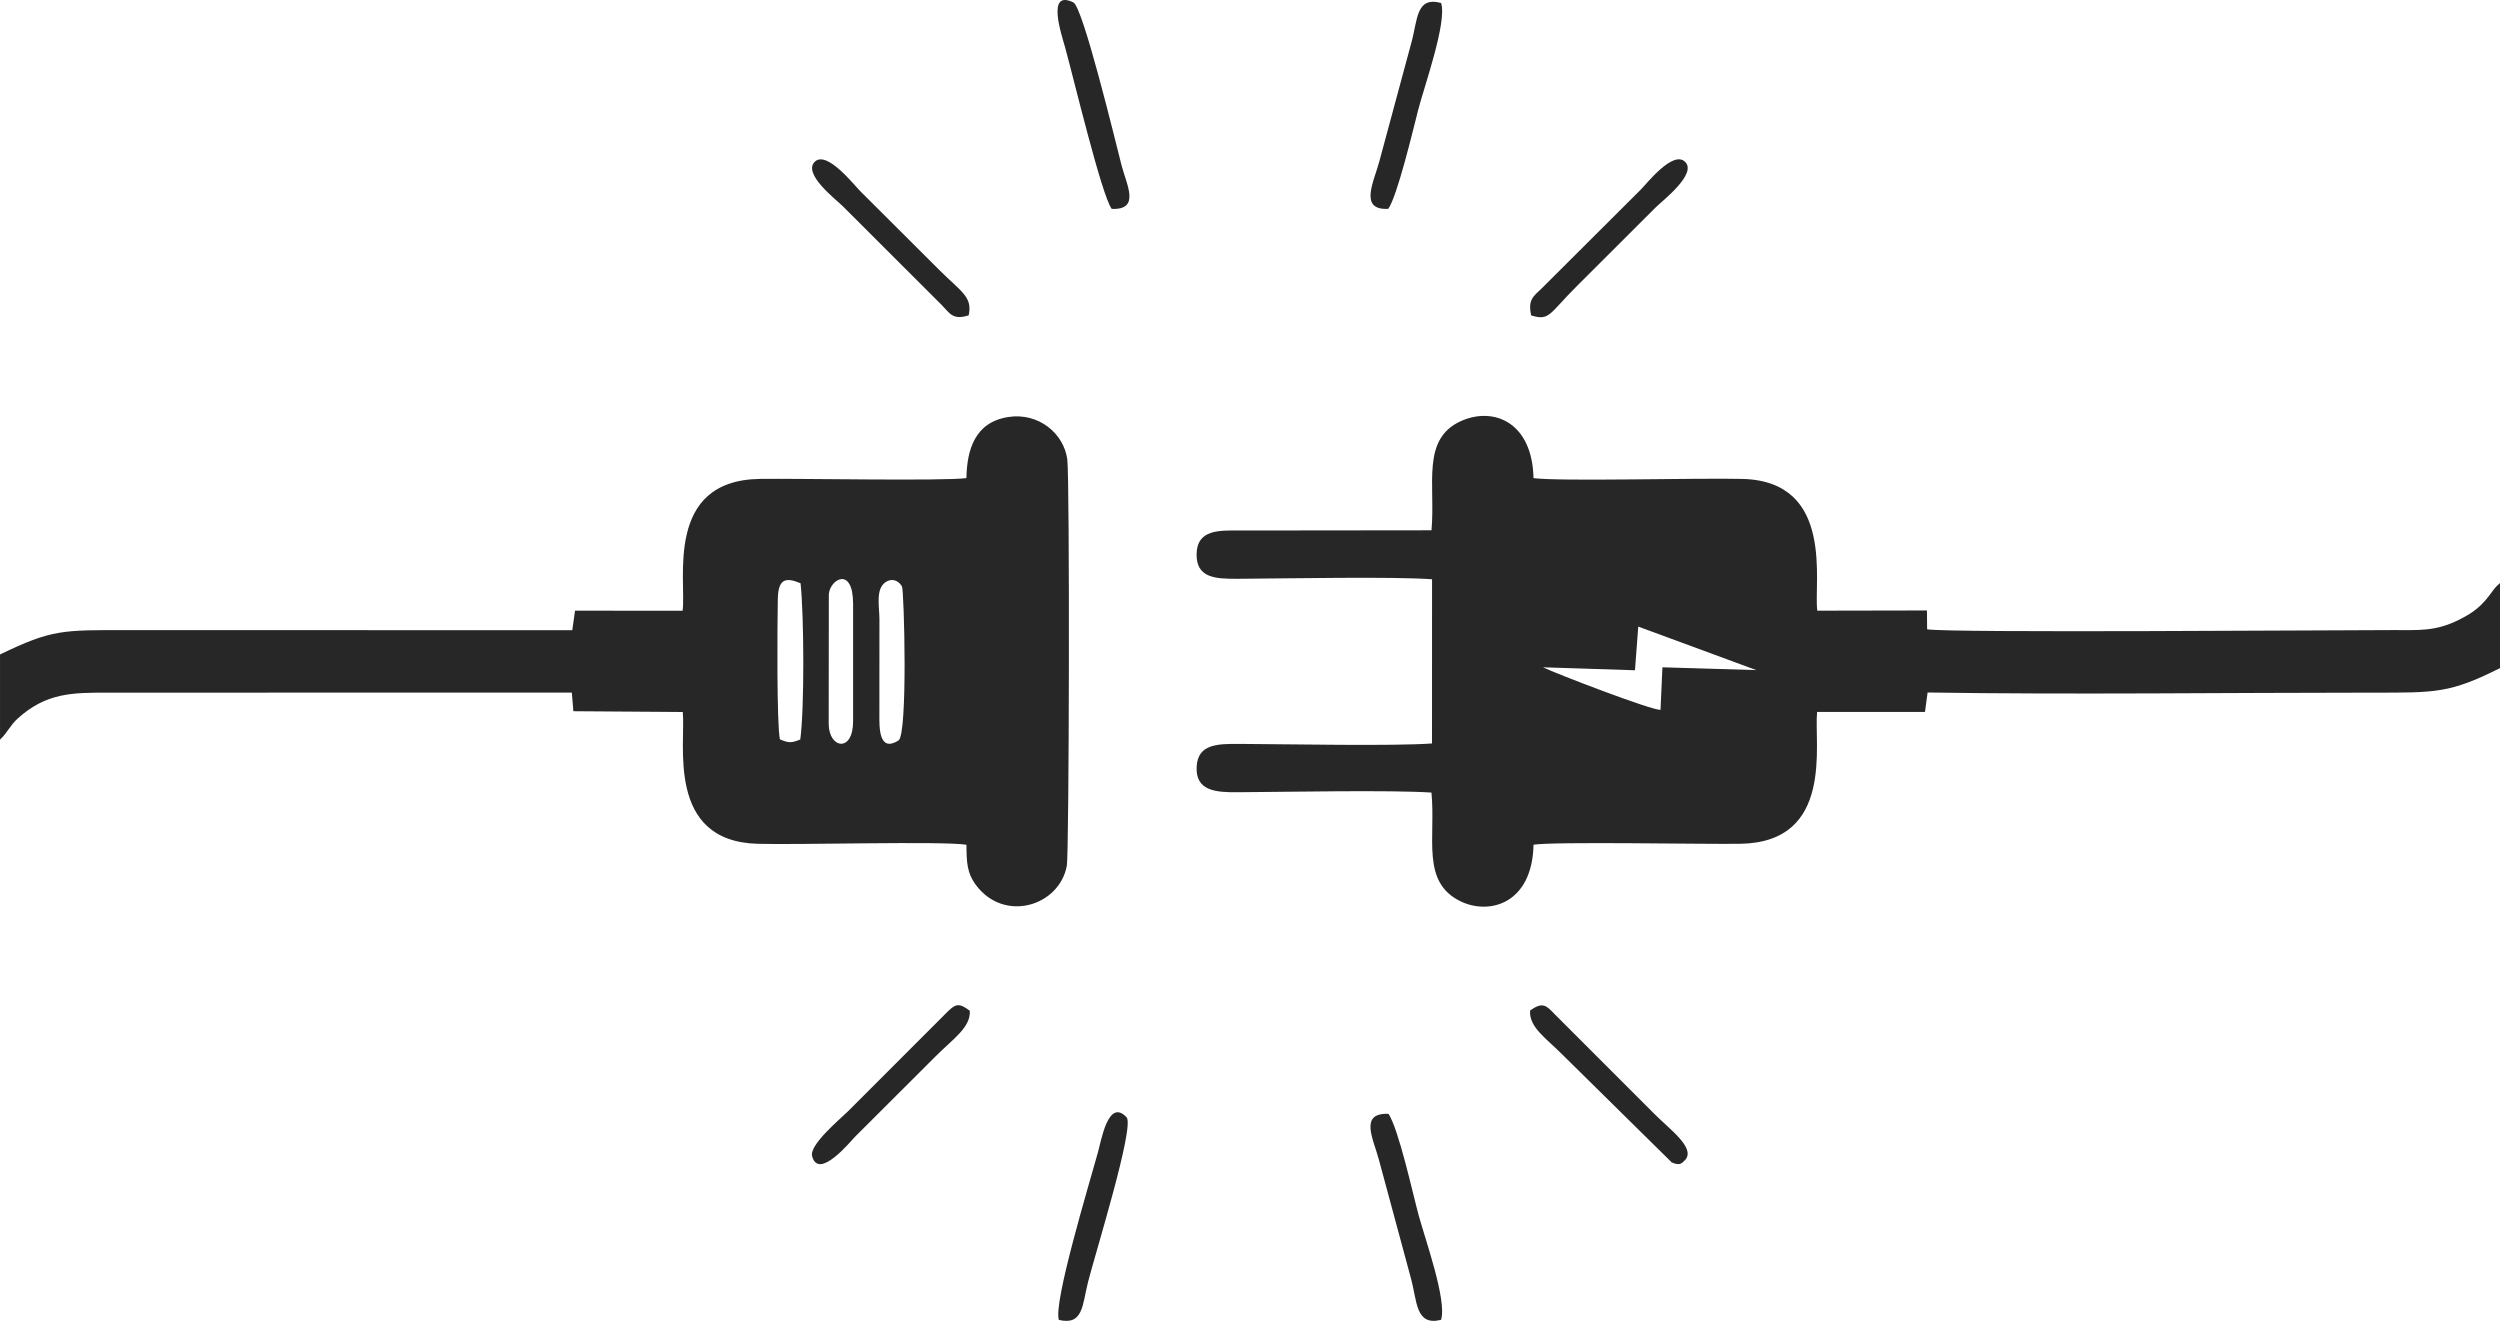 <?xml version="1.0" encoding="UTF-8"?> <!-- Creator: CorelDRAW --> <svg xmlns="http://www.w3.org/2000/svg" xmlns:xlink="http://www.w3.org/1999/xlink" xmlns:xodm="http://www.corel.com/coreldraw/odm/2003" xml:space="preserve" width="33.867mm" height="17.894mm" style="shape-rendering:geometricPrecision; text-rendering:geometricPrecision; image-rendering:optimizeQuality; fill-rule:evenodd; clip-rule:evenodd" viewBox="0 0 2843.97 1502.65"> <defs> <style type="text/css"> <![CDATA[ .fil0 {fill:#272727} ]]> </style> </defs> <g id="Слой_x0020_1">  <path class="fil0" d="M1755.24 759.11l104.68 3.38 3.74 -49.69 134.25 49.49 -106.77 -3.17 -2.15 48.34c-8.75,1.18 -119.01,-41.15 -133.76,-48.36zm-14.67 390.58c-1.06,19.1 17.63,30.71 37.91,51.12l123.36 121.61c10.08,4.15 11.39,0.75 15.76,-3.54 10.45,-13.55 -17.72,-33.86 -35.24,-51.34l-113.76 -113.8c-9.3,-9.58 -13.44,-14.75 -28.03,-4.06zm-637.33 0.16c-11.87,-8.89 -15.78,-8.22 -25.11,0.85l-113.83 113.86c-7.53,7.57 -43.85,37.56 -40.48,50.58 7.34,28.26 44.2,-17.33 49.01,-22.13l91.09 -90.94c20.25,-20.31 40.48,-33.25 39.32,-52.22zm-1.28 -791.14c4.56,-21.21 -8.45,-26.66 -33.63,-51.75l-89.69 -89.48c-7.29,-7.29 -37.76,-46.25 -51.49,-33.72 -14.95,13.65 24.45,43.66 31.57,50.79 15.85,15.87 29.62,29.65 45.53,45.48l66.89 66.79c9.2,9.41 12.61,17.76 30.82,11.9zm639.89 0.11c21.14,6.41 19.89,-1.42 52.12,-33.53l89.66 -89.51c7.21,-7.19 47.85,-38.28 33.08,-51.91 -13.83,-12.76 -43.05,24.66 -50.26,31.89l-112.5 112.17c-9.51,9.2 -16.14,12.87 -12.1,30.89zm-102.54 1142.61c7.02,-21.67 -18.26,-92.32 -25.47,-118.96 -6.96,-25.72 -22.48,-96.98 -34.25,-115.37 -34.07,-1.47 -16.94,29.32 -10.94,52.33l36.35 134.58c7.2,25.92 5.04,54.8 34.31,47.42zm-60.06 -1263.86c10.09,-13.69 28.46,-90.71 34.14,-112.88 6.71,-26.15 33.02,-99.68 25.98,-121.3 -28.8,-7.79 -26.58,19.35 -33.83,45.2l-36.34 134.64c-5.91,22.74 -24.04,56.2 10.05,54.34zm-314.6 0.05c33.19,1.43 16.75,-27.8 11.14,-49.8 -7.58,-29.74 -43.89,-179.7 -54.68,-185.01 -31.23,-15.43 -13.35,37.08 -9.72,50.19 10.03,36.21 41.88,169.54 53.26,184.62zm-60.12 1263.9c27.87,6.63 26.62,-17.14 33.2,-43.15 8.14,-32.19 53.37,-177.21 43.84,-187.37 -20.7,-22.05 -28.74,25.97 -32.52,39.64 -10.66,38.54 -50.91,171.28 -44.52,190.88zm-317.31 -660.43c-3.69,-16.11 -3.02,-129.92 -2.39,-159.95 0.46,-22.21 8.5,-24.97 25.86,-17.65 3.94,36.28 4.5,142.09 -0.32,177.76 -10.21,4.12 -13.07,4.05 -23.14,-0.16zm122.96 -180.32c7.36,-3.07 13.44,1.82 15.9,6.47 2.42,4.57 6.79,168.4 -3.99,175.15 -22.46,14.04 -21.86,-14.94 -21.72,-30.2l0.05 -108.09c-0.03,-14.84 -5.31,-37.05 9.75,-43.33zm-39.72 159.93c0,35.53 -27.41,31.14 -27.76,2.98l0.15 -147.85c1.65,-17.35 27.61,-31.9 27.61,11.21l0 133.66zm-970.45 -76.2l0 96.95c8.73,-8.49 11.79,-16.48 19.77,-23.75 32.7,-29.79 62.74,-29.76 102.53,-29.73l528.19 -0.09 1.74 21.2 124.47 0.89c3.54,35.72 -19.33,146.87 84.9,149.93 46.51,1.36 210.83,-3.24 237.79,1.08 0.21,19.61 0.35,31.84 11.03,46.09 32.06,42.79 94.6,23.8 103.16,-22.14 2.67,-14.35 3.43,-441.25 0.51,-462.55 -4,-29.22 -32.57,-53.37 -67.18,-47.97 -38.11,5.94 -46.98,37.51 -47.54,69.47 -25.44,3.51 -191.92,0.29 -234.92,0.92 -109,1.58 -83.44,115.61 -87.94,149.96l-122.39 -0.04 -3.12 22.22 -505.94 -0.13c-73.7,0 -85.7,-1.03 -145.05,27.7zm2843.97 15.57l0 -96.77c-4.62,4.01 -5.63,5.21 -9.88,11.03 -10.32,14.22 -19.18,22.09 -37.22,30.96 -26.54,13.05 -44.45,11.51 -75.2,11.5 -66.72,-0.01 -503.57,3.42 -529.41,-0.89l-0.2 -21.44 -124.74 0.24c-4.39,-31.16 20.49,-147.13 -84.95,-149.87 -49.68,-1.28 -207.38,3.04 -237.88,-0.91 -1.35,-63.16 -44.62,-81.26 -81.54,-65.33 -46.78,20.19 -29.78,72.79 -34.52,124.67l-217.82 0.24c-23.79,-0.13 -48.87,-1.26 -49.39,26.65 -0.51,27.31 21.11,28.42 46.53,28.29 56.81,-0.3 176.6,-2.73 221.32,0.54l-0.06 186.78c-44.31,3.2 -162.25,0.77 -218.41,0.51 -25.23,-0.12 -47.83,-0.18 -49.31,25.69 -1.62,28.36 22.72,29.42 46.46,29.29 57.63,-0.33 174.27,-2.72 220.66,0.39 4.95,51.97 -11.93,101.58 32.81,123.56 33.02,16.22 81.93,2.86 83.29,-64.27 24.06,-3.71 193.41,-0.4 235,-1.02 107.61,-1.61 83.84,-113.87 87.59,-150l122.74 -0.04 2.96 -22.08c165.22,2.54 339.35,0.16 506.1,0.17 71.66,0 87.73,0.87 145.05,-27.9z"></path> </g> </svg> 